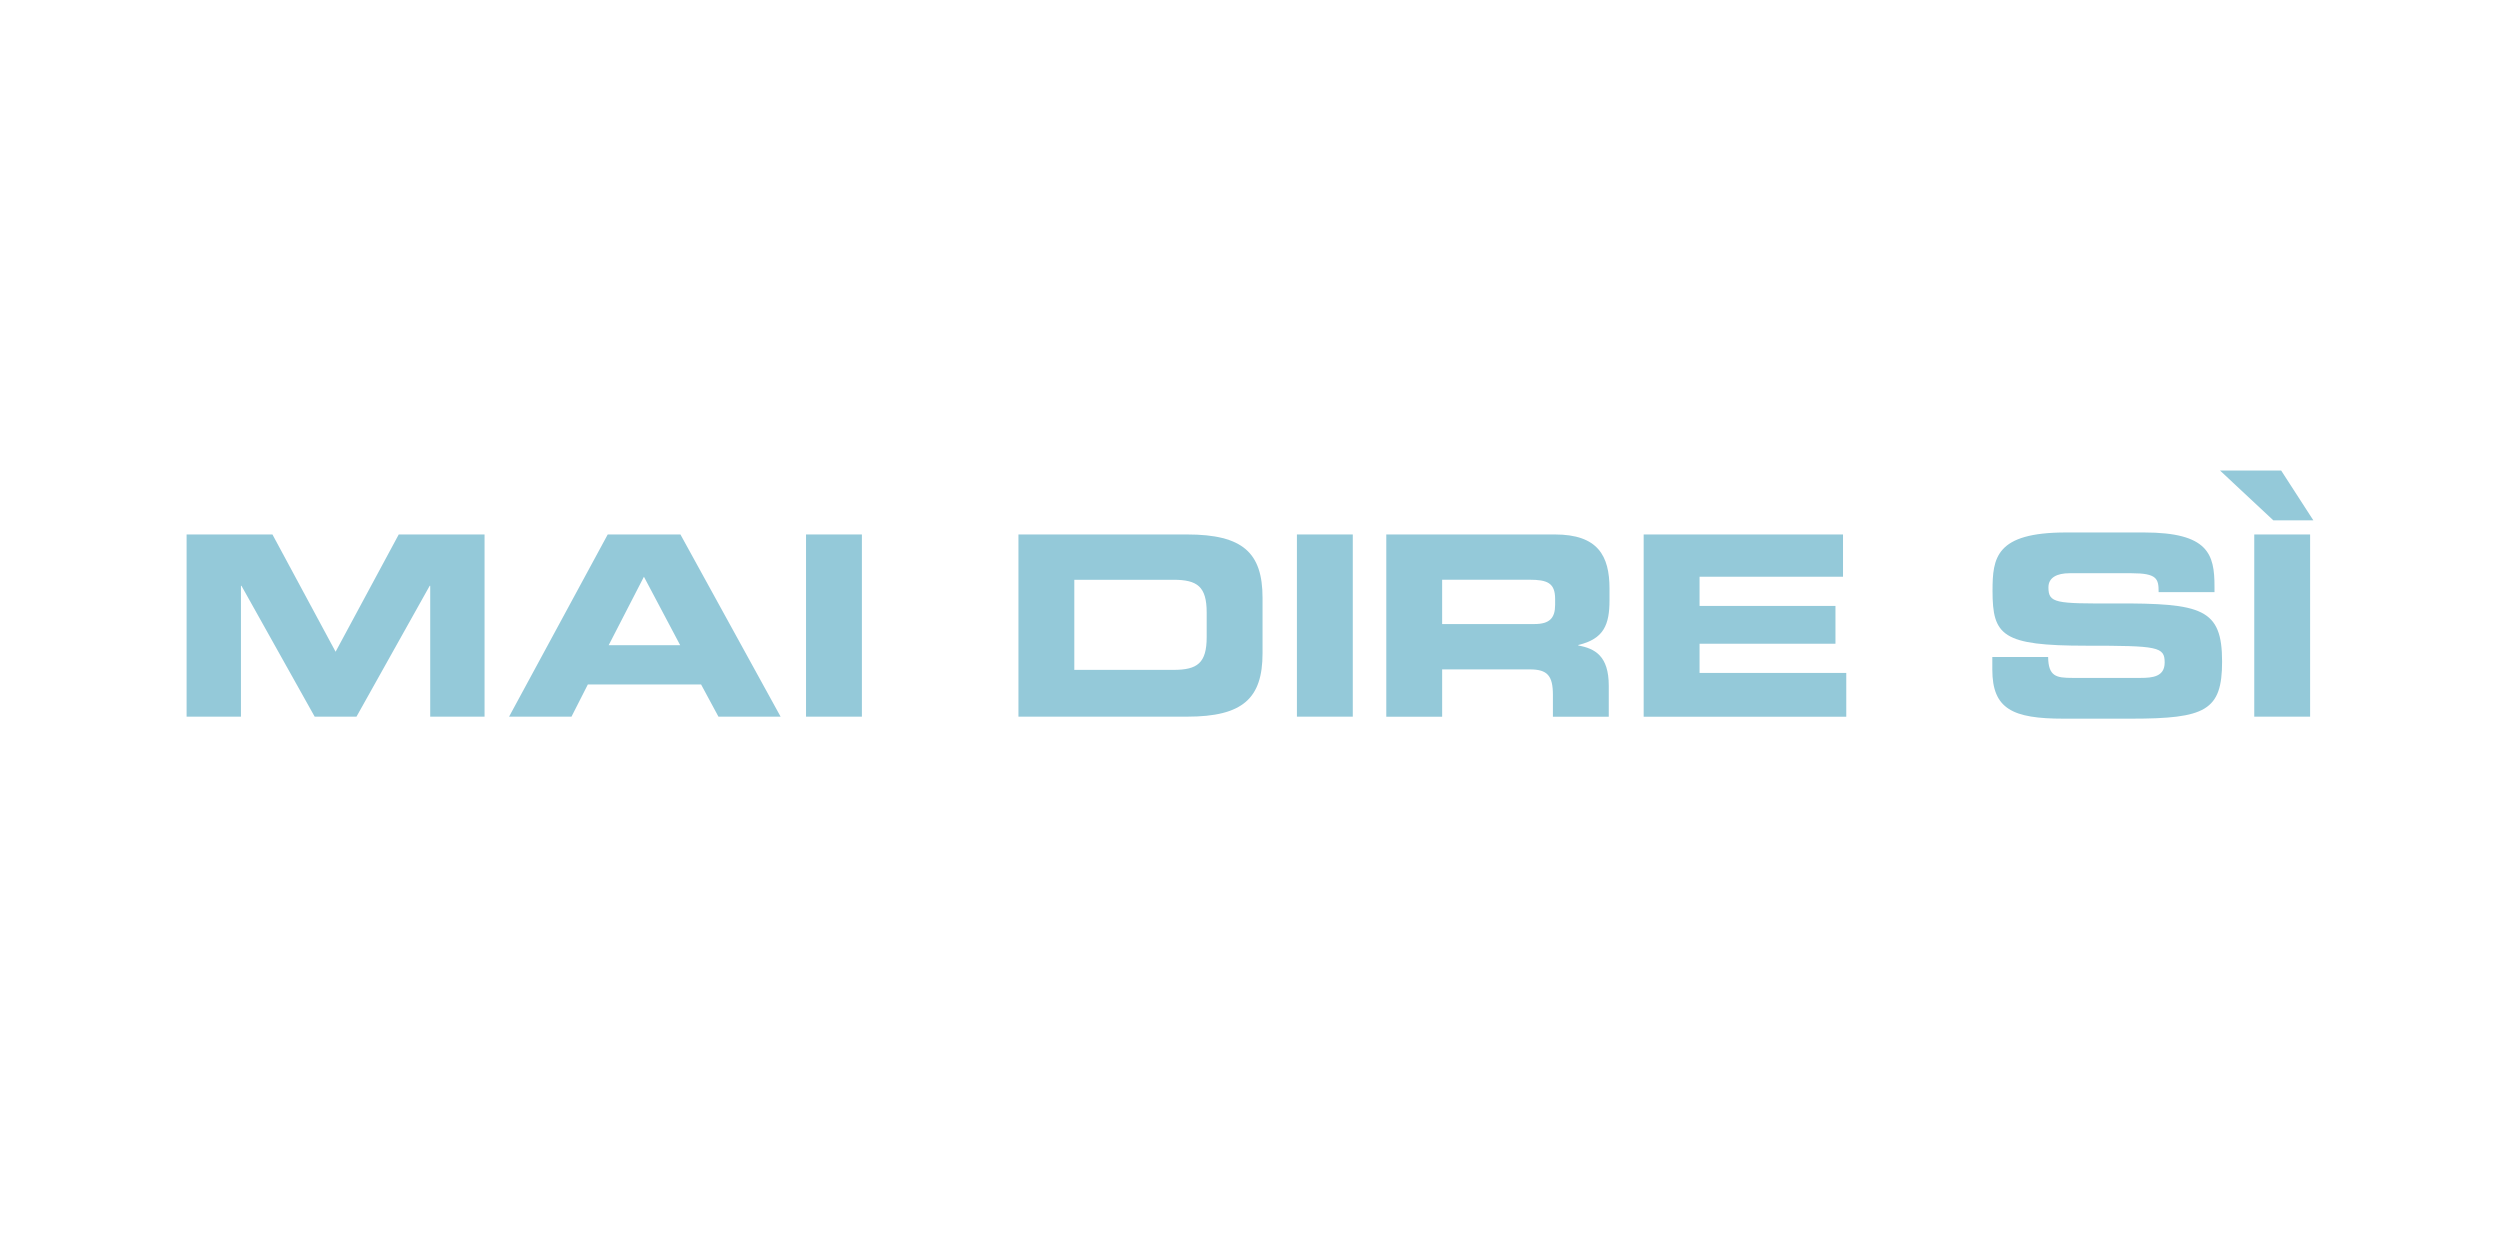 <?xml version="1.0" encoding="utf-8"?>
<svg xmlns="http://www.w3.org/2000/svg" id="OTHER_CHANNELS" viewBox="0 0 576 288">
  <defs>
    <style>.cls-1{fill:#94c9d9;}</style>
  </defs>
  <g id="MAI_DIRE_SI_COLORED">
    <path class="cls-1" d="m43,123.14h19.77l14.55,27.02,14.55-27.02h19.77v41.98h-12.52v-30.15h-.12l-16.87,30.15h-9.63l-16.87-30.15h-.12v30.15h-12.52v-41.98Z"/>
    <path class="cls-1" d="m140.01,123.14h16.76l23.08,41.98h-14.32l-4-7.42h-26.09l-3.77,7.42h-14.38l22.73-41.98Zm.23,25.51h16.47l-8.35-15.77-8.12,15.77Z"/>
    <path class="cls-1" d="m185.71,123.14h12.87v41.98h-12.87v-41.98Z"/>
    <path class="cls-1" d="m234.65,123.14h38.85c12.87,0,17.39,4.23,17.39,14.61v12.76c0,10.38-4.52,14.61-17.39,14.61h-38.85v-41.98Zm12.87,31.2h22.85c5.51,0,7.65-1.57,7.65-7.54v-5.68c0-5.97-2.15-7.54-7.65-7.54h-22.85v20.76Z"/>
    <path class="cls-1" d="m298.81,123.14h12.87v41.98h-12.87v-41.98Z"/>
    <path class="cls-1" d="m319.4,123.14h38.85c9.92,0,12.58,4.93,12.58,12.47v2.67c0,5.62-1.28,8.93-7.19,10.32v.12c3.83.7,7.02,2.38,7.02,9.28v7.13h-12.87v-5.04c0-4.41-1.28-5.86-5.28-5.86h-20.24v10.9h-12.87v-41.98Zm12.87,20.64h21.28c3.48,0,4.75-1.39,4.75-4.41v-1.39c0-3.71-1.86-4.41-5.91-4.41h-20.12v10.21Z"/>
    <path class="cls-1" d="m378.71,123.14h45.92v9.74h-33.05v6.73h31.31v8.7h-31.31v6.73h33.8v10.09h-46.68v-41.98Z"/>
    <path class="cls-1" d="m459.02,151.38h12.87c.06,4.46,1.86,4.81,5.57,4.81h15.77c2.73,0,5.51-.29,5.51-3.54,0-3.65-1.51-3.88-18.09-3.88-19.37,0-21.57-2.32-21.57-12.64,0-7.6.7-13.45,16.93-13.45h17.97c14.84,0,16.24,5.04,16.24,12.41v1.33h-12.87c0-3.07-.35-4.35-6.26-4.35h-14.26c-2.9,0-4.87.99-4.87,3.25,0,3.65,1.57,3.77,15.37,3.71,20-.06,24.64,1.16,24.64,13.39,0,11.31-3.83,13.16-20.93,13.16h-15.6c-11.71,0-16.41-2.2-16.41-11.31v-2.9Z"/>
    <path class="cls-1" d="m511.49,108.41h14.09l7.42,11.48h-9.22l-12.29-11.48Zm7.89,14.73h12.87v41.98h-12.87v-41.98Z"/>
  </g>
</svg>